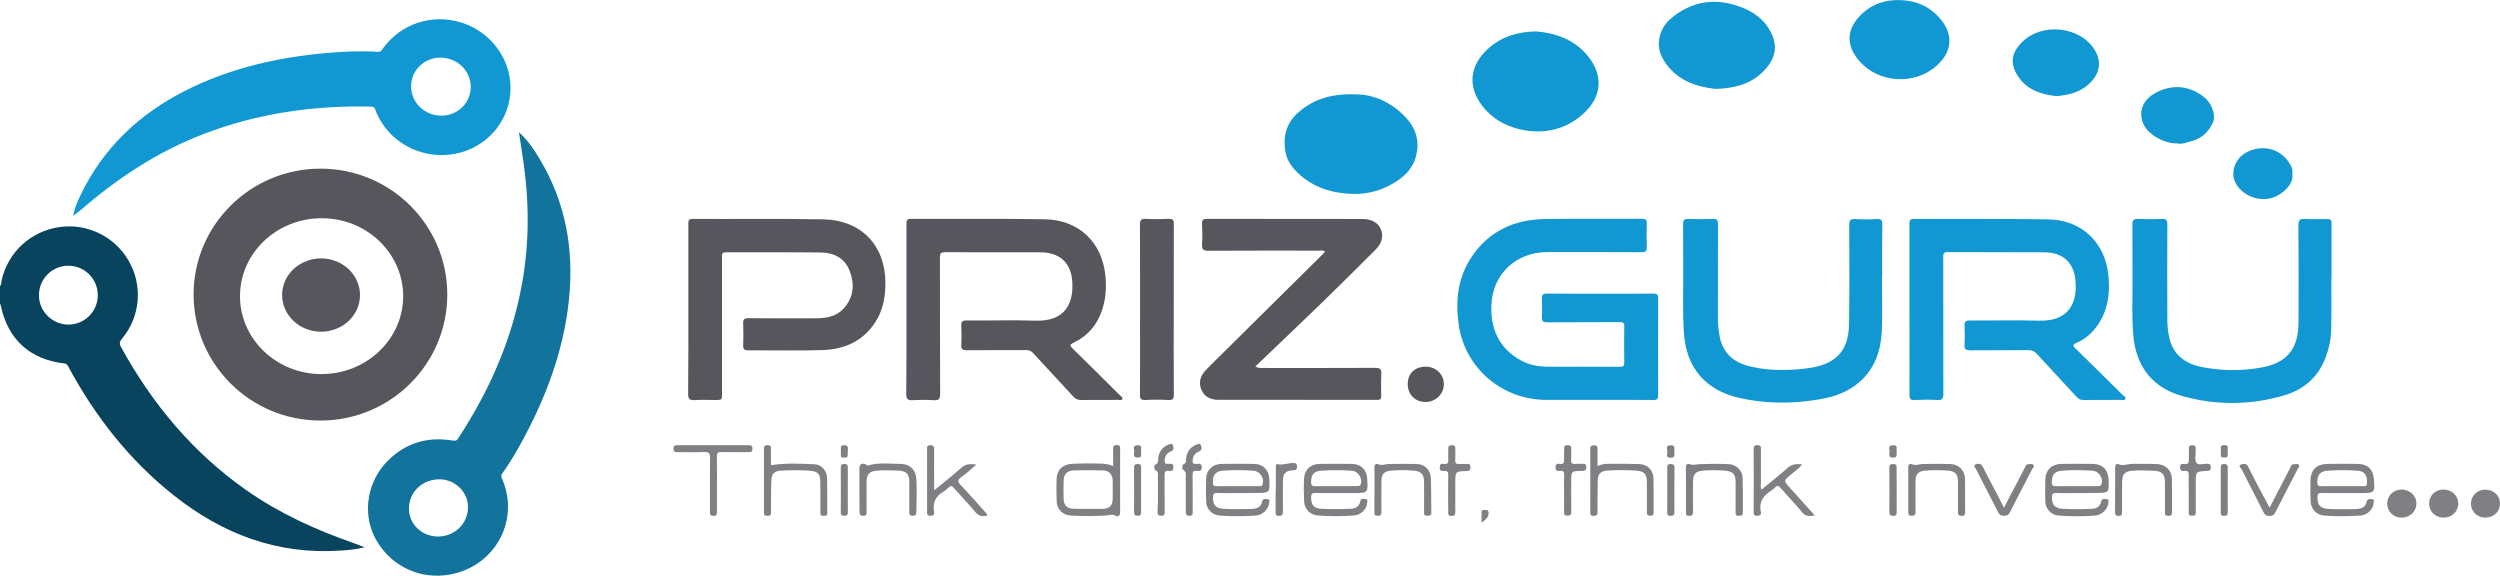 <svg width="360" height="83" viewBox="0 0 360 83" fill="none" xmlns="http://www.w3.org/2000/svg">
<path d="M-0 41.226C0.212 40.973 0.167 40.661 0.227 40.378C1.152 36.318 4.381 33.329 8.504 32.705C12.49 32.11 16.462 34.013 18.493 37.493C20.6 41.077 20.236 45.583 17.569 48.766C17.22 49.182 17.159 49.48 17.432 49.985C21.904 58.12 27.71 65.125 35.425 70.553C40.2 73.914 45.475 76.308 50.978 78.226C51.417 78.375 51.857 78.569 52.494 78.806C51.236 79.119 50.144 79.208 49.053 79.282C39.897 79.907 31.999 76.873 24.996 71.311C18.599 66.24 13.703 59.949 9.868 52.855C9.732 52.588 9.656 52.38 9.262 52.335C4.32 51.785 1.106 48.84 0.121 44.007C0.106 43.918 0.045 43.828 -0 43.739C-0 42.921 -0 42.074 -0 41.226ZM5.608 42.505C5.608 44.84 7.534 46.743 9.868 46.743C12.187 46.728 14.067 44.855 14.082 42.535C14.097 40.185 12.202 38.267 9.853 38.267C7.518 38.252 5.608 40.155 5.608 42.505Z" fill="#08445E"/>
<path d="M64.409 42.431C64.409 52.439 56.223 60.559 46.142 60.559C36.032 60.559 27.861 52.409 27.877 42.371C27.892 32.377 36.092 24.272 46.173 24.287C56.253 24.287 64.424 32.422 64.409 42.431ZM46.294 53.867C52.767 53.867 58.027 48.87 58.057 42.698C58.072 36.482 52.827 31.425 46.324 31.425C39.852 31.425 34.592 36.422 34.561 42.594C34.531 48.81 39.791 53.867 46.294 53.867Z" fill="#57565C"/>
<path d="M74.731 19.037C75.989 20.182 76.899 21.521 77.718 22.904C81.447 29.135 82.659 35.872 81.947 42.995C81.295 49.509 79.218 55.606 76.277 61.451C75.095 63.786 73.837 66.076 72.306 68.203C72.109 68.485 72.169 68.664 72.291 68.931C75.034 75.177 70.957 82.063 64.075 82.836C59.83 83.312 55.813 81.111 53.919 77.274C52.16 73.72 52.949 69.214 55.859 66.329C58.421 63.786 61.543 62.849 65.136 63.429C65.5 63.488 65.727 63.518 65.954 63.161C70.669 55.978 74.004 48.275 75.353 39.783C76.323 33.7 76.126 27.648 75.11 21.58C74.974 20.747 74.853 19.885 74.731 19.037ZM63.044 77.259C65.454 77.274 67.379 75.415 67.394 73.051C67.41 70.879 65.545 69.035 63.302 69.02C60.831 69.006 58.875 70.865 58.891 73.229C58.891 75.475 60.725 77.245 63.044 77.259Z" fill="#12739C"/>
<path d="M10.565 31.083C10.701 30.012 11.141 29.06 11.58 28.138C14.824 21.357 19.993 16.434 26.739 13.029C33.121 9.816 39.957 8.255 47.066 7.63C49.507 7.422 51.947 7.303 54.388 7.467C54.843 7.497 54.949 7.244 55.131 6.991C57.723 3.407 62.195 1.92 66.454 3.258C70.623 4.567 73.518 8.404 73.518 12.657C73.518 17 70.593 20.792 66.318 21.967C61.937 23.171 57.238 21.342 54.903 17.55C54.57 17 54.252 16.419 54.054 15.81C53.948 15.468 53.751 15.349 53.403 15.349C45.141 15.17 37.107 16.315 29.376 19.275C22.752 21.803 16.962 25.625 11.671 30.205C11.292 30.488 10.928 30.785 10.565 31.083ZM67.788 12.523C67.788 10.173 65.848 8.314 63.422 8.3C61.103 8.285 59.224 10.114 59.193 12.389C59.178 14.754 61.164 16.687 63.604 16.657C65.939 16.628 67.788 14.799 67.788 12.523Z" fill="#1197D1"/>
<path d="M229.895 57.582C227.5 57.582 225.089 57.582 222.694 57.582C216.328 57.582 210.992 53.047 210.067 46.83C209.552 43.35 209.9 39.989 211.917 36.985C214.387 33.297 218.025 31.617 222.437 31.542C227.105 31.468 231.774 31.527 236.458 31.512C236.989 31.512 237.156 31.676 237.14 32.182C237.11 33.297 237.095 34.412 237.14 35.528C237.171 36.138 237.004 36.331 236.352 36.316C231.835 36.286 227.318 36.301 222.785 36.301C218.329 36.301 214.963 39.454 214.766 43.841C214.615 47.261 215.767 50.057 218.905 51.842C220.163 52.556 221.542 52.809 222.982 52.809C226.393 52.809 229.804 52.794 233.214 52.824C233.745 52.824 233.896 52.705 233.896 52.169C233.866 50.459 233.866 48.749 233.896 47.038C233.912 46.518 233.76 46.369 233.229 46.384C229.773 46.414 226.317 46.384 222.846 46.414C222.24 46.414 221.982 46.28 222.027 45.641C222.088 44.778 222.073 43.901 222.027 43.038C221.997 42.458 222.179 42.265 222.785 42.279C225.711 42.309 228.636 42.294 231.577 42.294C233.745 42.294 235.928 42.309 238.095 42.279C238.626 42.279 238.777 42.428 238.777 42.949C238.762 47.603 238.762 52.258 238.777 56.928C238.777 57.434 238.641 57.597 238.111 57.597C235.352 57.568 232.623 57.582 229.895 57.582Z" fill="#1197D1"/>
<path d="M130.53 44.585C130.53 40.465 130.53 36.361 130.53 32.241C130.53 31.78 130.575 31.513 131.166 31.513C137.579 31.542 144.006 31.468 150.418 31.572C155.375 31.661 158.71 34.889 159.179 39.707C159.346 41.387 159.24 43.023 158.71 44.629C158.012 46.756 156.648 48.377 154.602 49.344C153.935 49.656 154.117 49.834 154.495 50.221C156.769 52.437 159.013 54.683 161.271 56.928C161.423 57.077 161.711 57.196 161.62 57.449C161.514 57.702 161.211 57.583 161.014 57.583C159.225 57.597 157.421 57.583 155.632 57.597C155.193 57.597 154.89 57.464 154.586 57.136C152.661 55.039 150.706 52.958 148.781 50.861C148.493 50.533 148.19 50.4 147.735 50.414C144.885 50.429 142.02 50.414 139.17 50.429C138.609 50.429 138.412 50.281 138.427 49.715C138.473 48.779 138.473 47.827 138.427 46.89C138.397 46.295 138.624 46.132 139.201 46.146C142.505 46.176 145.825 46.072 149.129 46.176C153.419 46.31 154.677 43.633 154.389 40.361C154.162 37.759 152.495 36.331 149.796 36.331C145.218 36.316 140.656 36.346 136.078 36.316C135.426 36.316 135.35 36.539 135.35 37.09C135.365 43.633 135.35 50.176 135.381 56.72C135.381 57.434 135.199 57.672 134.471 57.627C133.471 57.568 132.455 57.568 131.439 57.627C130.727 57.672 130.5 57.464 130.5 56.735C130.545 52.675 130.53 48.63 130.53 44.585Z" fill="#57565C"/>
<path d="M274.961 44.541C274.961 40.451 274.961 36.362 274.961 32.272C274.961 31.841 274.961 31.528 275.582 31.528C282.025 31.558 288.467 31.484 294.894 31.588C299.775 31.662 303.156 34.904 303.611 39.693C303.868 42.295 303.55 44.779 301.943 46.98C301.2 48.006 300.245 48.839 299.078 49.344C298.351 49.657 298.532 49.85 298.957 50.267C301.2 52.453 303.414 54.654 305.642 56.855C305.824 57.033 306.203 57.167 306.036 57.479C305.915 57.717 305.581 57.583 305.339 57.583C303.565 57.598 301.807 57.583 300.033 57.598C299.624 57.598 299.336 57.479 299.063 57.182C297.153 55.1 295.213 53.047 293.318 50.965C292.969 50.579 292.621 50.415 292.09 50.415C289.316 50.445 286.527 50.415 283.753 50.445C283.116 50.445 282.843 50.326 282.889 49.627C282.949 48.735 282.934 47.843 282.889 46.95C282.859 46.34 283.04 46.147 283.692 46.147C286.997 46.177 290.317 46.073 293.621 46.177C298.214 46.311 299.215 43.217 298.836 40.124C298.532 37.685 296.926 36.347 294.409 36.332C289.756 36.302 285.117 36.332 280.463 36.302C279.796 36.302 279.827 36.614 279.827 37.075C279.827 43.619 279.827 50.162 279.842 56.691C279.842 57.39 279.706 57.643 278.948 57.598C277.871 57.524 276.78 57.554 275.689 57.598C275.113 57.628 274.961 57.42 274.961 56.87C274.976 52.765 274.961 48.645 274.961 44.541Z" fill="#1197D1"/>
<path d="M99.122 44.526C99.122 40.436 99.122 36.346 99.122 32.257C99.122 31.811 99.122 31.513 99.743 31.528C106.034 31.558 112.325 31.468 118.6 31.587C123.982 31.692 127.438 35.305 127.498 40.6C127.514 42.459 127.256 44.258 126.331 45.909C124.618 48.958 121.814 50.311 118.403 50.415C114.841 50.519 111.279 50.43 107.717 50.445C107.201 50.445 107.004 50.296 107.019 49.775C107.05 48.705 107.065 47.649 107.019 46.578C106.989 45.998 107.171 45.819 107.777 45.819C111.006 45.849 114.235 45.849 117.479 45.834C119.01 45.834 120.465 45.582 121.541 44.362C122.951 42.756 123.087 40.897 122.344 38.993C121.647 37.179 120.101 36.391 118.237 36.361C113.674 36.302 109.096 36.346 104.518 36.331C103.897 36.331 103.972 36.659 103.972 37.03C103.972 43.574 103.972 50.117 103.972 56.646C103.972 57.598 103.972 57.598 102.987 57.598C102.002 57.598 101.016 57.553 100.031 57.613C99.319 57.657 99.091 57.464 99.091 56.72C99.137 52.646 99.122 48.586 99.122 44.526Z" fill="#57565C"/>
<path d="M180.765 52.779C181.326 53.062 181.599 52.987 181.872 52.987C187.253 52.987 192.634 53.002 198.015 52.972C198.697 52.972 198.955 53.136 198.91 53.835C198.849 54.891 198.879 55.962 198.895 57.032C198.91 57.449 198.773 57.583 198.334 57.583C190.679 57.568 183.024 57.583 175.384 57.568C174.338 57.568 173.443 57.151 173.004 56.14C172.549 55.054 172.867 54.088 173.656 53.27C174.595 52.303 175.566 51.366 176.521 50.414C181.159 45.819 185.798 41.239 190.436 36.643C190.557 36.524 190.663 36.391 190.815 36.227C190.512 36.019 190.209 36.093 189.936 36.093C184.63 36.093 179.325 36.078 174.019 36.108C173.292 36.108 173.049 35.93 173.095 35.201C173.155 34.219 173.14 33.223 173.095 32.227C173.064 31.661 173.277 31.513 173.837 31.513C178.567 31.528 183.281 31.528 188.011 31.528C190.785 31.528 193.574 31.513 196.348 31.542C198.091 31.557 199.198 32.732 199.001 34.264C198.91 34.993 198.5 35.543 197.985 36.048C195.499 38.517 193.028 41.001 190.512 43.44C187.313 46.533 184.085 49.596 180.765 52.779Z" fill="#57565C"/>
<path d="M271.004 40.022C271.004 42.52 271.08 45.033 270.989 47.532C270.868 50.298 270.095 52.856 267.958 54.834C266.32 56.351 264.304 57.109 262.137 57.481C258.195 58.165 254.254 58.18 250.343 57.273C245.599 56.157 242.885 52.975 242.506 48.186C242.249 44.795 242.431 41.405 242.385 38.014C242.355 36.081 242.4 34.147 242.37 32.214C242.37 31.694 242.522 31.515 243.052 31.53C244.265 31.56 245.477 31.575 246.69 31.53C247.281 31.5 247.387 31.723 247.387 32.259C247.372 36.72 247.372 41.182 247.372 45.643C247.372 46.565 247.448 47.472 247.615 48.38C248.039 50.67 249.449 52.083 251.692 52.677C253.981 53.302 256.331 53.361 258.681 53.198C259.287 53.153 259.893 53.094 260.484 53.005C264.35 52.469 266.199 50.521 266.26 46.714C266.336 41.94 266.305 37.151 266.29 32.378C266.29 31.738 266.427 31.515 267.124 31.545C268.185 31.604 269.246 31.604 270.307 31.545C270.929 31.515 271.065 31.753 271.05 32.303C271.02 34.876 271.035 37.449 271.035 40.036C271.02 40.022 271.004 40.022 271.004 40.022Z" fill="#1197D1"/>
<path d="M335.715 39.917C335.715 42.371 335.745 44.825 335.7 47.279C335.685 48.721 335.397 50.134 334.881 51.487C333.82 54.328 331.728 56.127 328.833 56.96C323.998 58.358 319.101 58.388 314.266 57.035C309.961 55.83 307.611 52.796 307.202 48.364C306.944 45.539 307.111 42.713 307.081 39.903C307.05 37.374 307.096 34.846 307.065 32.318C307.05 31.693 307.262 31.515 307.884 31.53C309.021 31.574 310.158 31.574 311.295 31.53C311.916 31.5 312.098 31.693 312.098 32.318C312.068 36.884 312.083 41.434 312.098 46C312.098 46.714 312.159 47.442 312.28 48.141C312.689 50.759 314.326 52.276 316.888 52.811C319.814 53.421 322.755 53.45 325.695 52.915C329.364 52.231 330.97 50.223 330.986 46.431C331.001 41.776 331.016 37.121 330.97 32.452C330.97 31.664 331.198 31.485 331.941 31.53C332.865 31.589 333.805 31.545 334.745 31.545C335.745 31.545 335.745 31.545 335.745 32.482C335.745 34.965 335.745 37.434 335.745 39.917C335.73 39.917 335.73 39.917 335.715 39.917Z" fill="#1197D1"/>
<path d="M195.484 13.593C197.819 13.638 200.532 14.753 202.639 17.147C204.049 18.753 204.428 20.657 203.867 22.635C203.458 24.092 202.442 25.238 201.138 26.085C199.137 27.379 197 28.033 194.529 27.914C192.043 27.795 189.83 27.201 187.859 25.728C186.525 24.717 185.373 23.453 185.101 21.862C184.737 19.765 185.176 17.742 186.935 16.21C189.133 14.277 191.71 13.43 195.484 13.593Z" fill="#1197D1"/>
<path d="M221.208 4.522C224.119 4.775 226.665 5.712 228.545 7.943C231.016 10.887 230.682 14.055 227.833 16.524C225.407 18.636 222.436 19.32 219.283 18.71C217.237 18.308 215.372 17.416 213.932 15.825C211.249 12.851 211.416 9.534 214.402 6.902C216.327 5.207 218.692 4.567 221.208 4.522Z" fill="#1197D1"/>
<path d="M247.023 12.805C244.204 12.493 241.627 11.586 239.883 9.147C239.232 8.225 238.807 7.214 238.883 6.039C238.974 4.611 239.656 3.451 240.702 2.588C243.355 0.402 246.371 -0.282 249.752 0.7C251.889 1.324 253.678 2.365 254.815 4.299C256.209 6.678 255.618 8.671 253.754 10.441C251.934 12.181 249.585 12.731 247.023 12.805Z" fill="#1197D1"/>
<path d="M273.732 0.017C275.9 0.106 277.78 0.894 279.205 2.486C281.357 4.865 281.206 7.423 278.81 9.52C275.657 12.286 270.549 11.974 267.775 8.821C265.698 6.456 265.88 4.032 268.23 1.891C269.761 0.493 271.64 -0.072 273.732 0.017Z" fill="#1197D1"/>
<path d="M169.017 44.572C169.017 48.632 169.002 52.692 169.032 56.767C169.032 57.392 168.926 57.644 168.214 57.6C167.138 57.54 166.046 57.54 164.955 57.6C164.333 57.63 164.136 57.451 164.151 56.827C164.182 53.703 164.167 50.58 164.167 47.457C164.167 42.431 164.182 37.404 164.151 32.363C164.151 31.738 164.273 31.485 164.97 31.515C166.077 31.575 167.198 31.56 168.305 31.515C168.881 31.5 169.032 31.664 169.032 32.229C169.017 36.348 169.017 40.468 169.017 44.572Z" fill="#57565C"/>
<path d="M296.122 13.847C293.848 13.579 291.848 12.925 290.559 10.932C289.392 9.103 289.665 7.616 291.09 6.158C294.046 3.11 299.624 3.823 301.67 7.244C302.731 9.028 302.352 10.828 300.518 12.345C299.23 13.401 297.684 13.698 296.122 13.847Z" fill="#1197D1"/>
<path d="M313.629 20.656C312.402 20.671 311.34 20.285 310.37 19.675C309.173 18.931 308.324 17.86 308.339 16.418C308.369 14.871 309.37 13.86 310.689 13.221C313.023 12.105 315.297 12.373 317.343 13.949C318.51 14.857 319.117 16.596 318.662 17.637C318.025 19.095 316.904 20.032 315.342 20.389C314.781 20.523 314.205 20.805 313.629 20.656Z" fill="#1197D1"/>
<path d="M330.108 25.134C330.29 26.487 328.774 27.9 327.44 28.406C324.999 29.313 322.286 27.766 321.71 25.818C321.301 24.48 322.013 22.71 323.468 21.952C326.106 20.554 328.941 21.654 330.017 24.138C330.153 24.45 330.093 24.762 330.108 25.134Z" fill="#1197D1"/>
<path d="M299.593 70.999C298.426 70.999 297.274 71.029 296.107 70.984C295.592 70.97 295.47 71.178 295.47 71.639C295.501 72.769 295.955 73.23 297.138 73.275C298.472 73.334 299.806 73.334 301.155 73.275C301.867 73.245 302.398 72.977 302.549 72.278C302.671 71.758 303.019 71.817 303.353 71.877C303.777 71.936 303.595 72.308 303.58 72.531C303.474 73.379 302.625 74.167 301.731 74.241C299.972 74.375 298.199 74.375 296.44 74.241C295.394 74.167 294.561 73.304 294.53 72.263C294.485 71.178 294.485 70.077 294.53 68.992C294.591 67.653 295.44 66.835 296.789 66.805C298.335 66.776 299.866 66.776 301.412 66.805C302.762 66.835 303.55 67.638 303.626 68.947C303.732 70.984 303.732 70.984 301.67 70.984C300.958 70.999 300.276 70.999 299.593 70.999ZM299.017 70.003C299.972 70.003 300.943 70.003 301.897 70.003C301.928 70.003 301.943 70.003 301.973 70.003C302.185 69.973 302.428 70.077 302.564 69.81C302.959 68.992 302.322 67.861 301.367 67.787C299.912 67.683 298.441 67.668 296.971 67.772C295.895 67.847 295.47 68.337 295.455 69.408C295.455 69.839 295.576 70.033 296.046 70.018C297.047 69.988 298.032 70.003 299.017 70.003Z" fill="#807F83"/>
<path d="M337.808 70.999C336.64 70.999 335.488 71.014 334.321 70.984C333.851 70.97 333.715 71.118 333.715 71.579C333.715 72.784 334.139 73.23 335.382 73.29C336.716 73.349 338.05 73.349 339.399 73.29C340.127 73.26 340.642 72.977 340.794 72.278C340.9 71.802 341.188 71.862 341.506 71.862C341.991 71.877 341.809 72.249 341.794 72.472C341.734 73.349 340.885 74.167 339.93 74.241C338.171 74.36 336.398 74.375 334.639 74.241C333.609 74.167 332.79 73.319 332.729 72.249C332.684 71.193 332.669 70.122 332.714 69.051C332.79 67.623 333.624 66.835 335.094 66.805C336.58 66.776 338.08 66.776 339.566 66.805C340.945 66.835 341.703 67.564 341.825 68.902C342.006 70.999 342.006 70.999 339.93 70.999C339.217 70.999 338.505 70.999 337.808 70.999ZM337.262 70.003C338.262 70.003 339.278 70.003 340.278 70.003C340.491 70.003 340.779 70.077 340.824 69.75C340.945 68.873 340.748 67.876 339.551 67.787C338.126 67.683 336.686 67.683 335.246 67.772C334.094 67.847 333.669 68.367 333.7 69.512C333.715 69.899 333.851 70.033 334.23 70.018C335.246 69.988 336.261 70.003 337.262 70.003Z" fill="#807F83"/>
<path d="M178.719 70.999C177.582 70.999 176.445 71.029 175.308 70.984C174.793 70.97 174.671 71.163 174.671 71.624C174.671 72.784 175.096 73.215 176.308 73.275C177.673 73.334 179.037 73.334 180.386 73.275C181.083 73.245 181.584 72.948 181.72 72.293C181.826 71.773 182.175 71.832 182.508 71.877C182.963 71.936 182.766 72.293 182.736 72.516C182.614 73.409 181.765 74.182 180.826 74.241C179.082 74.36 177.339 74.36 175.611 74.241C174.595 74.167 173.747 73.349 173.701 72.353C173.641 71.193 173.641 70.018 173.686 68.858C173.731 67.668 174.626 66.835 175.838 66.805C177.43 66.776 179.022 66.776 180.613 66.805C181.887 66.835 182.72 67.683 182.781 68.932C182.872 70.984 182.872 70.984 180.765 70.984C180.083 70.999 179.401 70.999 178.719 70.999ZM178.173 70.003C179.189 70.003 180.189 70.003 181.205 70.003C181.417 70.003 181.659 70.092 181.781 69.795C182.144 68.962 181.493 67.861 180.538 67.787C179.082 67.683 177.612 67.668 176.142 67.772C175.05 67.847 174.611 68.397 174.656 69.497C174.671 69.884 174.808 70.018 175.187 70.018C176.202 69.988 177.188 70.003 178.173 70.003Z" fill="#807F83"/>
<path d="M192.892 70.999C191.724 70.999 190.572 71.014 189.405 70.984C188.935 70.97 188.799 71.133 188.799 71.579C188.799 72.784 189.208 73.23 190.451 73.275C191.755 73.334 193.074 73.319 194.377 73.275C195.15 73.245 195.711 72.977 195.878 72.204C195.984 71.698 196.348 71.847 196.636 71.862C197.045 71.892 196.878 72.234 196.863 72.442C196.787 73.334 195.969 74.152 195.014 74.226C193.255 74.36 191.482 74.36 189.724 74.226C188.678 74.152 187.844 73.319 187.798 72.263C187.738 71.148 187.723 70.033 187.783 68.932C187.844 67.623 188.723 66.82 190.027 66.805C191.588 66.776 193.149 66.776 194.711 66.805C195.999 66.835 196.803 67.638 196.878 68.917C197 70.999 197 70.999 194.908 70.999C194.256 70.999 193.574 70.999 192.892 70.999ZM192.331 70.003C193.316 70.003 194.301 70.003 195.272 70.003C195.302 70.003 195.317 70.003 195.347 70.003C195.56 69.973 195.802 70.062 195.923 69.78C196.272 68.962 195.605 67.847 194.68 67.787C193.225 67.683 191.755 67.683 190.3 67.772C189.193 67.847 188.814 68.308 188.799 69.393C188.784 69.884 188.966 70.033 189.451 70.018C190.421 69.988 191.376 70.003 192.331 70.003Z" fill="#807F83"/>
<path d="M160.287 67.117C160.287 66.239 160.302 65.451 160.287 64.663C160.271 64.261 160.377 64.083 160.832 64.083C161.272 64.083 161.302 64.306 161.302 64.633C161.302 67.682 161.287 70.731 161.302 73.779C161.302 74.315 160.953 74.448 160.65 74.27C160.15 73.973 159.71 74.211 159.241 74.24C157.543 74.329 155.86 74.344 154.162 74.24C153.026 74.166 152.192 73.333 152.162 72.203C152.116 71.132 152.116 70.076 152.146 69.005C152.177 67.682 153.041 66.849 154.39 66.79C155.875 66.715 157.361 66.715 158.862 66.775C159.332 66.819 159.756 66.894 160.287 67.117ZM156.679 73.274C157.376 73.274 158.089 73.288 158.786 73.274C159.771 73.244 160.211 72.798 160.226 71.846C160.241 70.954 160.241 70.061 160.226 69.184C160.211 68.321 159.726 67.771 158.846 67.741C157.437 67.697 156.027 67.697 154.617 67.741C153.677 67.771 153.192 68.292 153.162 69.199C153.147 70.091 153.132 70.983 153.162 71.861C153.192 72.768 153.647 73.229 154.557 73.259C155.269 73.288 155.966 73.274 156.679 73.274Z" fill="#807F83"/>
<path d="M111.022 67.001C113.144 66.629 115.206 66.778 117.267 66.852C118.283 66.882 119.071 67.774 119.101 68.8C119.147 70.481 119.117 72.161 119.132 73.856C119.132 74.258 118.935 74.273 118.616 74.288C118.252 74.302 118.131 74.154 118.131 73.812C118.146 72.369 118.131 70.942 118.131 69.499C118.131 68.235 117.783 67.863 116.509 67.774C115.145 67.7 113.781 67.685 112.432 67.774C111.522 67.833 111.113 68.22 111.083 69.142C111.022 70.629 111.037 72.116 111.022 73.603C111.022 73.946 111.098 74.288 110.522 74.288C109.961 74.288 110.006 73.975 110.006 73.618C110.006 70.674 110.006 67.729 110.006 64.77C110.006 64.413 109.961 64.101 110.522 64.101C111.113 64.101 111.007 64.457 111.007 64.785C111.022 65.543 111.022 66.287 111.022 67.001Z" fill="#807F83"/>
<path d="M134.517 70.61C135.927 69.45 137.2 68.469 138.397 67.383C139.019 66.818 139.656 66.758 140.58 66.907C139.807 67.561 139.186 68.186 138.458 68.677C137.806 69.123 137.928 69.421 138.397 69.911C139.61 71.175 140.747 72.499 141.914 73.793C142.02 73.912 142.187 74.016 142.172 74.254C141.505 74.373 140.959 74.358 140.459 73.748C139.474 72.558 138.382 71.443 137.367 70.283C137.094 69.956 136.897 69.896 136.594 70.209C136.381 70.417 136.154 70.625 135.896 70.774C134.744 71.428 134.274 72.38 134.502 73.674C134.562 74.031 134.487 74.269 134.001 74.284C133.501 74.284 133.501 74.046 133.501 73.689C133.501 70.714 133.501 67.74 133.501 64.766C133.501 64.468 133.395 64.126 133.941 64.111C134.456 64.111 134.517 64.334 134.517 64.736C134.502 66.372 134.517 68.008 134.517 69.644C134.517 69.911 134.517 70.164 134.517 70.61Z" fill="#807F83"/>
<path d="M253.663 70.495C254.921 69.454 256.179 68.488 257.346 67.432C257.968 66.867 258.619 66.733 259.514 66.896C258.998 67.506 258.377 67.923 257.831 68.384C256.831 69.231 256.831 69.216 257.68 70.168C258.877 71.492 260.075 72.83 261.318 74.213C260.56 74.377 259.999 74.377 259.499 73.752C258.513 72.562 257.422 71.447 256.421 70.272C256.118 69.93 255.906 69.856 255.588 70.213C255.436 70.376 255.254 70.525 255.072 70.644C253.92 71.358 253.253 72.295 253.556 73.708C253.647 74.124 253.435 74.258 253.011 74.273C252.586 74.273 252.526 74.094 252.526 73.737C252.541 70.718 252.541 67.7 252.526 64.666C252.526 64.264 252.617 64.101 253.071 64.101C253.572 64.101 253.587 64.353 253.572 64.71C253.572 66.376 253.572 68.027 253.572 69.692C253.556 69.945 253.481 70.198 253.663 70.495Z" fill="#807F83"/>
<path d="M230.046 67.131C230.652 66.804 231.182 66.789 231.698 66.789C233.138 66.789 234.578 66.774 236.018 66.819C237.216 66.848 238.064 67.681 238.095 68.841C238.14 70.492 238.11 72.158 238.125 73.808C238.125 74.165 237.989 74.269 237.64 74.269C237.276 74.269 237.155 74.15 237.155 73.793C237.17 72.381 237.155 70.968 237.155 69.555C237.155 68.217 236.791 67.83 235.457 67.756C234.093 67.681 232.729 67.666 231.38 67.77C230.531 67.83 230.091 68.276 230.076 69.109C230.046 70.611 230.046 72.128 230.046 73.645C230.046 74.046 230.015 74.284 229.485 74.284C228.969 74.284 229 74.017 229 73.674C229 70.685 229.015 67.681 229 64.692C229 64.305 229.075 64.127 229.53 64.127C230.015 64.127 230.061 64.35 230.046 64.722C230.046 65.48 230.046 66.239 230.046 67.131Z" fill="#807F83"/>
<path d="M103.245 69.733C103.245 71.041 103.245 72.35 103.245 73.674C103.245 74.031 103.245 74.284 102.745 74.284C102.26 74.284 102.229 74.06 102.229 73.689C102.244 71.116 102.214 68.543 102.244 65.97C102.26 65.316 102.108 65.048 101.38 65.093C100.122 65.152 98.864 65.108 97.591 65.108C97.227 65.108 96.984 65.093 96.984 64.602C96.984 64.111 97.227 64.111 97.591 64.111C100.971 64.111 104.351 64.111 107.732 64.111C108.096 64.111 108.353 64.126 108.353 64.617C108.353 65.108 108.08 65.123 107.732 65.108C106.443 65.108 105.155 65.123 103.866 65.093C103.366 65.078 103.215 65.256 103.23 65.732C103.26 67.071 103.245 68.409 103.245 69.733Z" fill="#807F83"/>
<path d="M202.715 55.281C202.73 53.749 203.776 52.782 205.368 52.797C206.823 52.827 207.944 53.957 207.914 55.37C207.884 56.797 206.686 57.913 205.201 57.883C203.73 57.853 202.7 56.768 202.715 55.281Z" fill="#57565C"/>
<path d="M123.755 70.521C123.755 69.51 123.755 68.499 123.755 67.473C123.755 66.848 124.073 66.64 124.664 66.863C124.785 66.907 124.816 67.086 125.028 67.026C126.574 66.551 128.181 66.803 129.757 66.803C131.061 66.818 131.88 67.696 131.955 68.975C132.046 70.536 131.986 72.083 131.955 73.644C131.955 73.986 131.955 74.254 131.455 74.269C130.894 74.284 130.94 73.972 130.94 73.615C130.94 72.202 130.94 70.789 130.94 69.391C130.94 68.261 130.515 67.815 129.363 67.77C128.378 67.725 127.393 67.696 126.423 67.755C125.164 67.83 124.785 68.261 124.785 69.48C124.785 70.863 124.785 72.246 124.785 73.644C124.785 73.957 124.861 74.269 124.331 74.284C123.815 74.284 123.77 74.046 123.77 73.644C123.77 72.603 123.755 71.562 123.755 70.521Z" fill="#807F83"/>
<path d="M304.58 70.554C304.58 69.483 304.595 68.427 304.58 67.357C304.58 67 304.701 66.702 305.08 66.851C305.792 67.133 306.459 66.777 307.157 66.791C308.293 66.821 309.43 66.777 310.567 66.821C311.825 66.866 312.72 67.699 312.75 68.933C312.796 70.539 312.75 72.16 312.765 73.766C312.765 74.138 312.659 74.287 312.25 74.287C311.841 74.287 311.734 74.138 311.75 73.766C311.765 72.324 311.765 70.896 311.75 69.454C311.75 68.279 311.325 67.832 310.143 67.788C309.157 67.743 308.172 67.713 307.187 67.773C305.959 67.832 305.595 68.264 305.58 69.454C305.58 70.866 305.58 72.279 305.58 73.692C305.58 74.049 305.565 74.302 305.08 74.287C304.595 74.287 304.564 74.049 304.564 73.677C304.58 72.636 304.58 71.595 304.58 70.554Z" fill="#807F83"/>
<path d="M274.794 70.568C274.794 69.497 274.809 68.441 274.779 67.37C274.763 66.939 274.961 66.686 275.324 66.85C275.885 67.103 276.355 66.82 276.871 66.82C278.204 66.79 279.554 66.775 280.888 66.82C282.085 66.865 282.949 67.787 282.964 68.962C282.979 70.523 282.964 72.085 282.979 73.646C282.979 74.018 282.995 74.301 282.449 74.286C281.888 74.271 281.949 73.944 281.949 73.602C281.949 72.159 281.949 70.731 281.949 69.289C281.949 68.278 281.509 67.846 280.509 67.772C279.402 67.698 278.28 67.668 277.174 67.772C276.219 67.876 275.84 68.292 275.84 69.229C275.825 70.716 275.825 72.204 275.84 73.691C275.84 74.092 275.749 74.256 275.294 74.271C274.809 74.286 274.779 74.033 274.794 73.676C274.794 72.65 274.794 71.609 274.794 70.568Z" fill="#807F83"/>
<path d="M242.78 70.597C242.78 69.526 242.795 68.47 242.765 67.399C242.75 66.953 242.917 66.671 243.356 66.849C243.857 67.043 244.296 66.849 244.766 66.834C246.145 66.79 247.54 66.775 248.919 66.834C250.011 66.879 250.905 67.741 250.936 68.797C250.996 70.478 250.951 72.158 250.966 73.839C250.966 74.3 250.678 74.255 250.375 74.27C249.981 74.3 249.92 74.106 249.92 73.779C249.935 72.322 249.935 70.864 249.92 69.392C249.92 68.247 249.511 67.846 248.359 67.771C247.298 67.697 246.236 67.682 245.19 67.771C244.205 67.86 243.796 68.292 243.796 69.258C243.781 70.716 243.781 72.173 243.796 73.645C243.796 74.047 243.766 74.285 243.235 74.285C242.704 74.285 242.78 73.958 242.78 73.645C242.78 72.634 242.78 71.608 242.78 70.597Z" fill="#807F83"/>
<path d="M197.924 70.597C197.924 69.527 197.94 68.471 197.909 67.4C197.894 66.939 198.106 66.671 198.501 66.85C199.016 67.088 199.456 66.82 199.91 66.82C201.305 66.79 202.684 66.775 204.079 66.82C205.14 66.865 205.989 67.683 206.034 68.739C206.11 70.419 206.08 72.1 206.11 73.795C206.125 74.241 205.883 74.256 205.534 74.256C205.17 74.271 205.049 74.152 205.064 73.795C205.079 72.352 205.079 70.925 205.064 69.482C205.064 68.248 204.67 67.846 203.427 67.757C202.442 67.683 201.456 67.683 200.471 67.757C199.274 67.846 198.925 68.233 198.925 69.393C198.925 70.806 198.91 72.219 198.925 73.631C198.925 74.018 198.91 74.286 198.379 74.271C197.849 74.271 197.909 73.959 197.909 73.631C197.924 72.635 197.924 71.609 197.924 70.597Z" fill="#807F83"/>
<path d="M326.818 73.11C327.848 71.103 328.819 69.229 329.789 67.37C329.91 67.147 329.955 66.82 330.334 66.85C330.577 66.864 330.895 66.745 331.047 66.939C331.198 67.132 330.956 67.34 330.865 67.534C329.789 69.63 328.697 71.713 327.621 73.824C327.439 74.196 327.197 74.3 326.802 74.3C326.408 74.3 326.181 74.211 325.984 73.824C324.938 71.742 323.847 69.675 322.801 67.593C322.694 67.4 322.24 67.073 322.71 66.894C323.013 66.775 323.498 66.686 323.74 67.206C324.286 68.337 324.892 69.467 325.469 70.582C325.908 71.371 326.333 72.174 326.818 73.11Z" fill="#807F83"/>
<path d="M288.573 73.112C289.619 71.089 290.574 69.245 291.545 67.401C291.651 67.208 291.681 66.925 291.924 66.881C292.212 66.821 292.575 66.732 292.788 66.925C293.015 67.134 292.727 67.386 292.621 67.58C291.56 69.662 290.453 71.714 289.407 73.796C289.225 74.168 288.998 74.287 288.589 74.272C288.195 74.272 287.952 74.183 287.755 73.811C286.709 71.729 285.618 69.662 284.556 67.58C284.45 67.371 284.102 67.059 284.435 66.896C284.784 66.747 285.254 66.673 285.527 67.208C285.997 68.189 286.527 69.156 287.027 70.123C287.528 71.06 288.013 72.011 288.573 73.112Z" fill="#807F83"/>
<path d="M225.225 70.997C225.225 70.134 225.195 69.257 225.24 68.394C225.255 67.933 225.119 67.755 224.649 67.814C224.255 67.874 223.997 67.799 223.997 67.279C223.997 66.788 224.27 66.758 224.619 66.803C225.149 66.877 225.255 66.639 225.225 66.178C225.195 65.643 225.255 65.093 225.24 64.543C225.225 64.141 225.437 64.111 225.756 64.111C226.089 64.111 226.271 64.186 226.256 64.558C226.241 65.108 226.286 65.643 226.241 66.193C226.195 66.699 226.408 66.848 226.893 66.803C227.196 66.773 227.499 66.803 227.802 66.788C228.151 66.773 228.424 66.758 228.424 67.264C228.424 67.77 228.181 67.799 227.772 67.814C226.256 67.829 226.256 67.844 226.256 69.331C226.256 70.789 226.241 72.246 226.271 73.704C226.271 74.12 226.135 74.254 225.71 74.254C225.286 74.254 225.21 74.075 225.225 73.718C225.24 72.826 225.225 71.904 225.225 70.997Z" fill="#807F83"/>
<path d="M208.535 71.042C208.535 70.195 208.52 69.362 208.55 68.514C208.566 68.038 208.49 67.741 207.914 67.815C207.52 67.875 207.323 67.756 207.323 67.295C207.323 66.819 207.535 66.745 207.914 66.804C208.414 66.878 208.596 66.685 208.55 66.194C208.52 65.674 208.55 65.153 208.55 64.633C208.55 64.276 208.641 64.097 209.066 64.112C209.49 64.112 209.581 64.276 209.566 64.648C209.551 65.168 209.596 65.689 209.551 66.209C209.505 66.715 209.733 66.863 210.203 66.819C210.521 66.789 210.854 66.834 211.188 66.804C211.552 66.789 211.749 66.863 211.749 67.28C211.749 67.711 211.582 67.815 211.173 67.83C209.566 67.875 209.566 67.89 209.566 69.496C209.566 70.879 209.551 72.262 209.566 73.66C209.566 74.061 209.521 74.299 209.005 74.299C208.459 74.299 208.55 73.957 208.55 73.66C208.52 72.767 208.535 71.905 208.535 71.042Z" fill="#807F83"/>
<path d="M315.176 71.012C315.176 70.149 315.16 69.287 315.176 68.409C315.191 67.978 315.085 67.74 314.584 67.814C314.175 67.874 313.933 67.77 313.933 67.279C313.933 66.788 314.221 66.758 314.569 66.818C315.039 66.892 315.191 66.669 315.191 66.238C315.176 65.688 315.221 65.152 315.206 64.602C315.206 64.275 315.282 64.111 315.661 64.111C316.055 64.111 316.222 64.245 316.176 64.617C316.161 64.766 316.176 64.914 316.176 65.063C316.191 65.599 316.009 66.283 316.282 66.639C316.585 67.041 317.313 66.773 317.859 66.773C318.283 66.773 318.359 66.952 318.359 67.309C318.359 67.695 318.207 67.799 317.828 67.814C316.191 67.874 316.191 67.889 316.191 69.51C316.191 70.893 316.191 72.276 316.191 73.659C316.191 74.016 316.191 74.269 315.691 74.269C315.206 74.269 315.16 74.046 315.176 73.674C315.191 72.796 315.176 71.904 315.176 71.012Z" fill="#807F83"/>
<path d="M351.875 74.538C350.677 74.538 349.783 73.661 349.798 72.471C349.813 71.371 350.677 70.508 351.814 70.493C353.027 70.478 353.967 71.341 353.997 72.486C353.997 73.646 353.073 74.538 351.875 74.538Z" fill="#807F83"/>
<path d="M357.893 74.538C356.726 74.538 355.832 73.676 355.816 72.545C355.801 71.415 356.696 70.523 357.848 70.508C359.06 70.493 360 71.356 360 72.501C360 73.676 359.106 74.538 357.893 74.538Z" fill="#807F83"/>
<path d="M345.857 74.539C344.66 74.554 343.75 73.662 343.75 72.487C343.765 71.386 344.644 70.524 345.766 70.494C346.994 70.464 347.994 71.401 347.964 72.546C347.949 73.662 347.024 74.524 345.857 74.539Z" fill="#807F83"/>
<path d="M166.744 71.059C166.744 70.315 166.759 69.572 166.729 68.828C166.714 68.427 166.926 67.966 166.35 67.668C166.168 67.579 166.168 66.999 166.35 66.925C166.926 66.672 166.729 66.181 166.805 65.794C166.971 64.947 167.441 64.352 168.245 64.025C168.457 63.935 168.805 63.802 168.896 64.099C168.987 64.382 169.124 64.798 168.639 64.991C168.078 65.214 167.76 65.616 167.714 66.24C167.684 66.642 167.775 66.835 168.245 66.806C168.608 66.776 169.003 66.672 168.972 67.311C168.957 67.862 168.654 67.847 168.29 67.802C167.805 67.743 167.699 67.951 167.699 68.397C167.714 70.137 167.699 71.862 167.714 73.602C167.714 73.959 167.76 74.271 167.199 74.271C166.623 74.271 166.698 73.929 166.698 73.587C166.744 72.754 166.744 71.907 166.744 71.059Z" fill="#807F83"/>
<path d="M170.746 71.015C170.746 70.271 170.761 69.528 170.746 68.784C170.73 68.397 170.897 67.981 170.397 67.683C170.185 67.564 170.2 66.97 170.397 66.88C170.912 66.672 170.761 66.285 170.806 65.958C170.912 65.066 171.367 64.427 172.186 64.07C172.428 63.965 172.807 63.742 172.944 64.159C173.035 64.441 173.141 64.843 172.64 65.021C172.11 65.215 171.822 65.646 171.746 66.211C171.685 66.642 171.792 66.865 172.307 66.806C172.671 66.761 173.065 66.702 173.05 67.312C173.035 67.862 172.716 67.847 172.352 67.802C171.822 67.728 171.731 67.966 171.731 68.427C171.761 70.167 171.746 71.892 171.746 73.632C171.746 73.944 171.837 74.257 171.291 74.272C170.746 74.272 170.761 73.974 170.761 73.617C170.746 72.755 170.746 71.892 170.746 71.015Z" fill="#807F83"/>
<path d="M183.722 70.524C183.722 69.453 183.722 68.397 183.722 67.326C183.722 67.118 183.676 66.776 184.01 66.85C184.768 66.999 185.48 66.672 186.223 66.672C186.602 66.672 186.769 66.776 186.769 67.177C186.769 67.549 186.663 67.698 186.253 67.713C185.101 67.772 184.737 68.174 184.737 69.274C184.737 70.732 184.722 72.204 184.737 73.662C184.737 74.093 184.647 74.286 184.161 74.286C183.631 74.286 183.692 73.974 183.692 73.662C183.692 72.621 183.692 71.579 183.692 70.538C183.707 70.524 183.722 70.524 183.722 70.524Z" fill="#807F83"/>
<path d="M273.124 70.535C273.124 71.606 273.109 72.662 273.124 73.733C273.124 74.075 273.079 74.283 272.64 74.283C272.217 74.283 272.065 74.164 272.065 73.733C272.081 71.606 272.081 69.479 272.065 67.338C272.065 66.951 272.202 66.817 272.595 66.817C272.988 66.817 273.124 66.951 273.109 67.338C273.109 68.409 273.124 69.479 273.124 70.535Z" fill="#807F83"/>
<path d="M241.11 70.52C241.11 71.591 241.094 72.647 241.125 73.718C241.14 74.134 241.004 74.283 240.565 74.283C240.141 74.283 240.066 74.105 240.081 73.748C240.096 71.621 240.096 69.494 240.081 67.353C240.081 66.996 240.156 66.817 240.58 66.817C241.019 66.817 241.14 66.996 241.125 67.397C241.11 68.438 241.11 69.479 241.11 70.52Z" fill="#807F83"/>
<path d="M164.317 70.535C164.317 71.591 164.317 72.662 164.317 73.718C164.317 74.06 164.287 74.268 163.848 74.268C163.409 74.268 163.303 74.105 163.303 73.703C163.318 71.606 163.318 69.509 163.303 67.412C163.303 67.04 163.364 66.817 163.833 66.817C164.347 66.817 164.317 67.1 164.317 67.442C164.317 68.468 164.317 69.509 164.317 70.535Z" fill="#807F83"/>
<path d="M122.085 70.554C122.085 71.595 122.085 72.621 122.085 73.662C122.085 74.004 122.085 74.272 121.586 74.272C121.117 74.272 121.057 74.064 121.072 73.692C121.087 71.595 121.087 69.498 121.072 67.401C121.072 67.03 121.117 66.807 121.586 66.807C122.085 66.807 122.085 67.089 122.085 67.431C122.085 68.487 122.085 69.513 122.085 70.554Z" fill="#807F83"/>
<path d="M319.785 70.55C319.785 69.494 319.785 68.424 319.785 67.368C319.785 67.026 319.845 66.817 320.269 66.817C320.662 66.817 320.798 66.951 320.798 67.338C320.783 69.479 320.783 71.636 320.798 73.777C320.798 74.179 320.632 74.268 320.269 74.283C319.83 74.298 319.785 74.09 319.785 73.748C319.785 72.677 319.785 71.606 319.785 70.55Z" fill="#807F83"/>
<path d="M273.142 65.004C273.036 65.39 273.339 65.896 272.626 65.896C271.747 65.896 272.141 65.271 272.096 64.9C272.05 64.558 271.914 64.111 272.611 64.111C273.49 64.126 272.929 64.766 273.142 65.004Z" fill="#807F83"/>
<path d="M241.126 64.99C241.035 65.347 241.369 65.912 240.565 65.912C239.838 65.912 240.08 65.391 240.111 65.079C240.141 64.737 239.732 64.142 240.58 64.127C241.323 64.097 241.066 64.618 241.126 64.99Z" fill="#807F83"/>
<path d="M320.782 65.017C320.782 65.211 320.797 65.419 320.782 65.612C320.751 65.94 320.479 65.88 320.267 65.88C320.04 65.88 319.798 65.895 319.798 65.568C319.798 65.196 319.798 64.824 319.798 64.452C319.798 64.066 320.071 64.125 320.313 64.11C320.585 64.096 320.812 64.125 320.797 64.482C320.782 64.675 320.782 64.854 320.782 65.017Z" fill="#807F83"/>
<path d="M164.346 65.033C164.225 65.361 164.588 65.896 163.847 65.896C163.03 65.896 163.347 65.301 163.332 64.944C163.317 64.617 163.09 64.126 163.816 64.111C164.679 64.111 164.164 64.736 164.346 65.033Z" fill="#807F83"/>
<path d="M122.068 65.033C122.068 65.227 122.083 65.435 122.068 65.628C122.023 65.955 121.766 65.881 121.539 65.896C121.297 65.911 121.07 65.896 121.085 65.569C121.085 65.301 121.085 65.033 121.085 64.751C121.085 64.453 120.994 64.111 121.539 64.111C122.053 64.111 122.129 64.334 122.099 64.736C122.083 64.84 122.099 64.929 122.099 65.033C122.083 65.033 122.068 65.033 122.068 65.033Z" fill="#807F83"/>
<path d="M213.342 75.283C213.342 74.777 213.342 74.272 213.342 73.766C213.342 73.379 213.629 73.439 213.871 73.424C214.143 73.409 214.325 73.469 214.355 73.811C214.416 74.539 213.826 74.852 213.342 75.283Z" fill="#807F83"/>
<path d="M46.203 47.768C43.111 47.753 40.609 45.374 40.625 42.459C40.64 39.544 43.156 37.194 46.264 37.209C49.356 37.224 51.857 39.603 51.842 42.518C51.827 45.433 49.295 47.783 46.203 47.768Z" fill="#57565C"/>
</svg>
